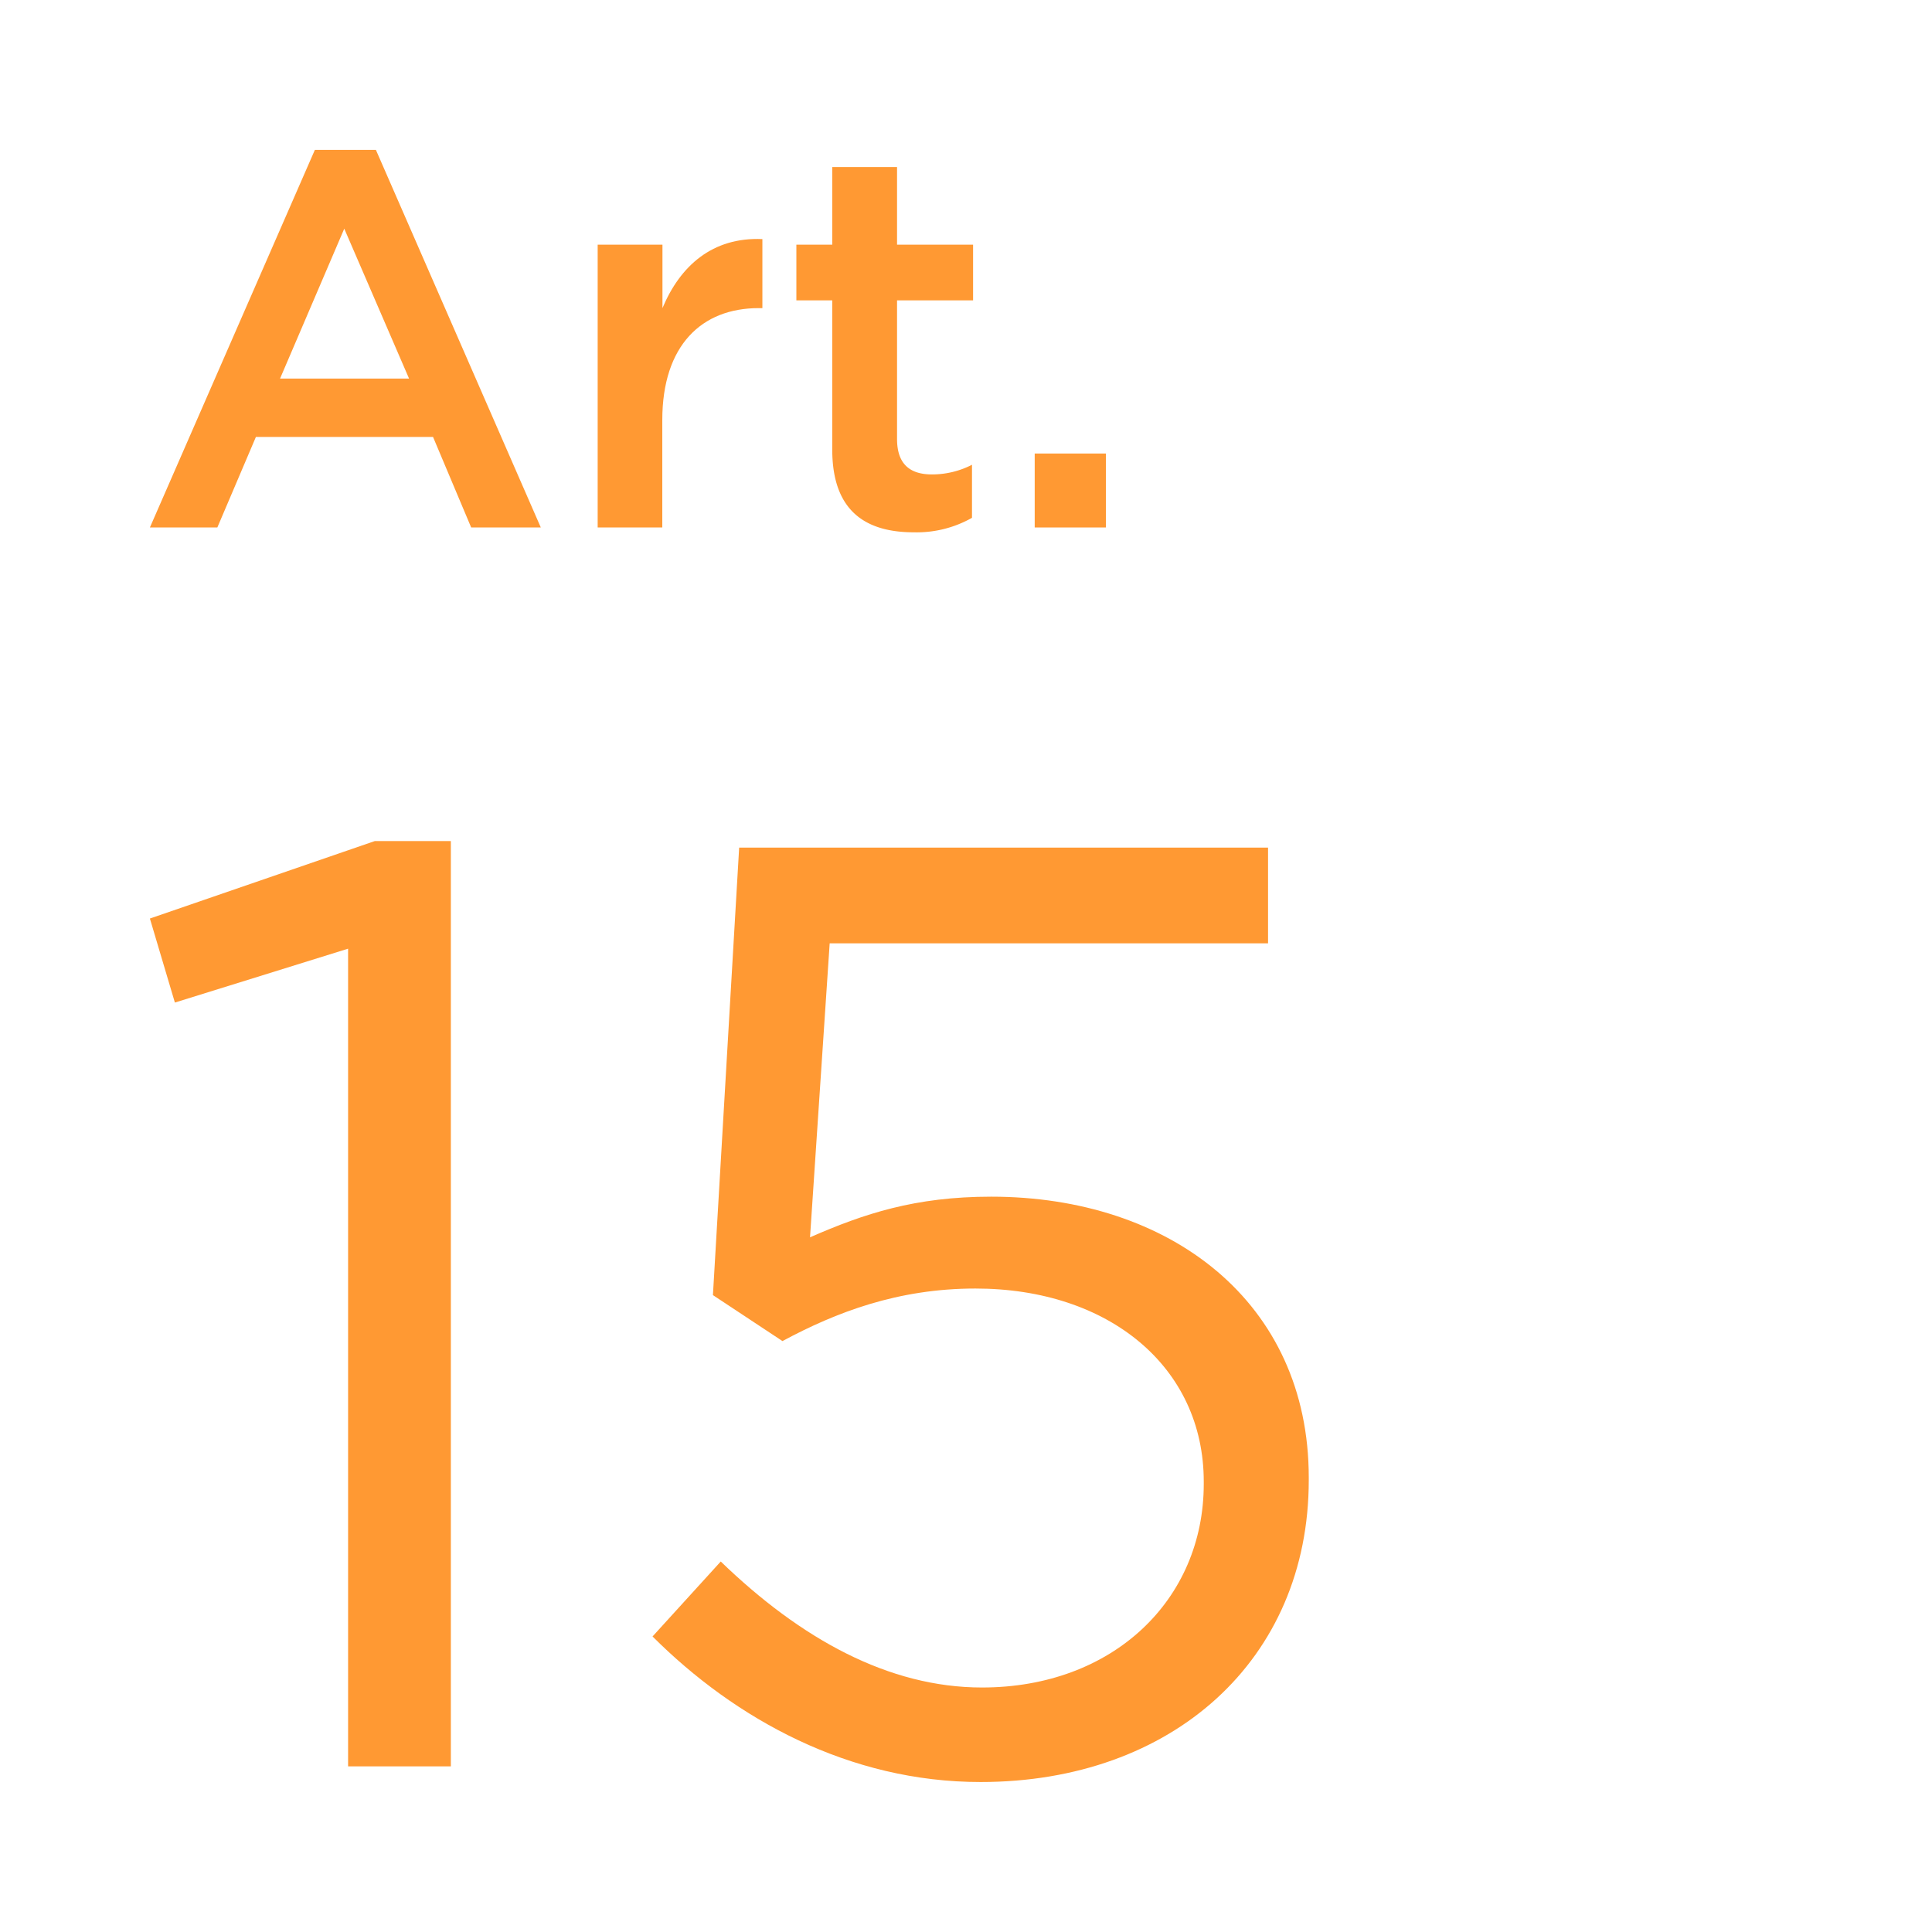 <svg id="Layer_1" data-name="Layer 1" xmlns="http://www.w3.org/2000/svg" viewBox="0 0 232 232">
  <defs>
    <style>
      .cls-1 {
        fill: #f93;
      }
    </style>
  </defs>
  <g>
    <path class="cls-1" d="M37.81,18h7.33l19.8,45.34H56.58L52,52.47H30.73L26.1,63.34H18ZM49.12,45.46l-7.78-18-7.71,18Z"/>
    <path class="cls-1" d="M71.77,29.38h7.78V37c2.12-5.07,6-8.55,12-8.29V37h-.45c-6.81,0-11.57,4.44-11.57,13.44V63.34H71.77Z"/>
    <path class="cls-1" d="M99.94,54V36.07H95.63V29.38h4.31V20.06h7.78v9.32h9.13v6.69h-9.13V52.72c0,3,1.54,4.25,4.18,4.25a10.48,10.48,0,0,0,4.82-1.16v6.37a13.48,13.48,0,0,1-7,1.74C104,63.92,99.94,61.41,99.94,54Z"/>
    <path class="cls-1" d="M124.25,54.46h8.55v8.88h-8.55Z"/>
  </g>
  <g>
    <path class="cls-1" d="M41.8,113.92,21,120.39,18,110.3,45,101h9.14V212.11H41.8Z"/>
    <path class="cls-1" d="M78.36,196.51l8.19-9c9.62,9.3,20.17,15.13,31.37,15.13,15.76,0,26.63-10.56,26.63-24.43v-.31c0-13.71-11.35-23.17-27.42-23.17-9.3,0-16.71,2.84-23.17,6.31l-8.35-5.52,3.15-53.74h63.51v11.5H99.63l-2.36,35.3c6.46-2.83,12.61-4.88,21.75-4.88,21.43,0,38.14,12.61,38.14,33.73v.31c0,21.59-16.39,36.25-39.4,36.25C102,214,88.29,206.44,78.36,196.51Z"/>
  </g>
</svg>
